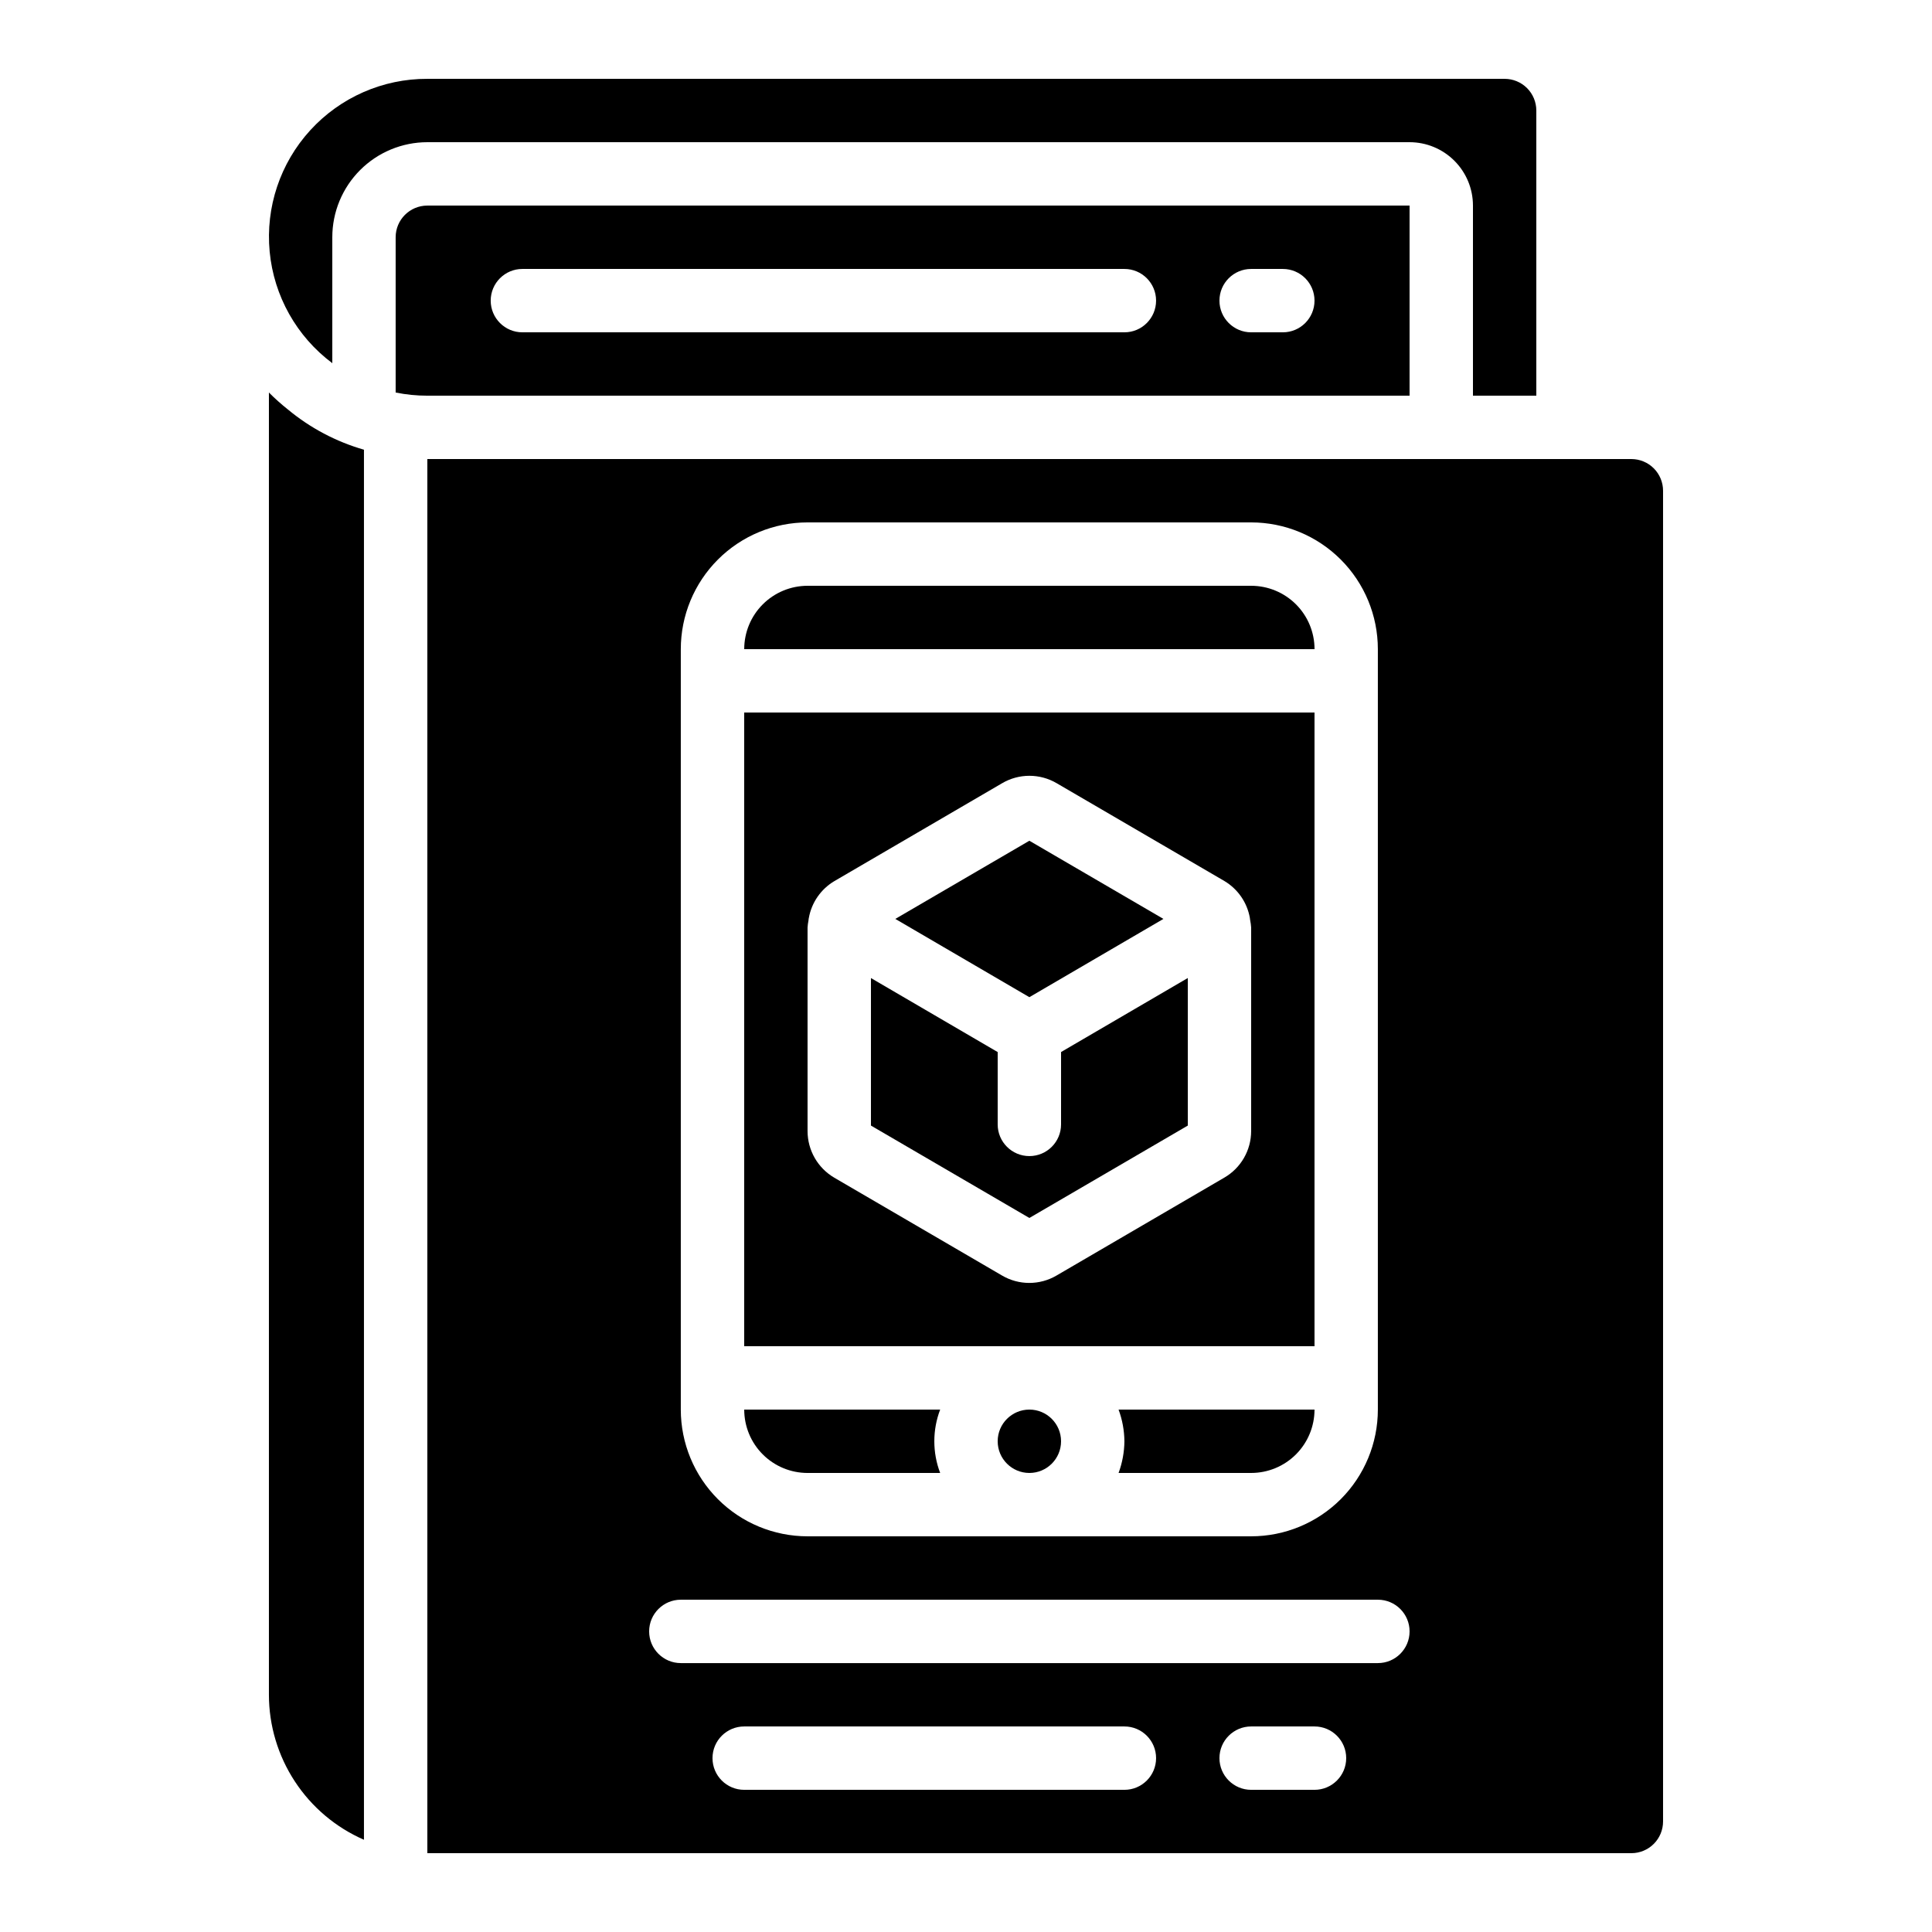 <?xml version="1.0" encoding="UTF-8"?>
<!-- Uploaded to: ICON Repo, www.iconrepo.com, Generator: ICON Repo Mixer Tools -->
<svg fill="#000000" width="800px" height="800px" version="1.1" viewBox="144 144 512 512" xmlns="http://www.w3.org/2000/svg">
 <g>
  <path d="m220.3 252.52c-1.766-1.398-3.449-2.902-5.035-4.5v345.11c0.008 8.16 2.398 16.141 6.871 22.965 4.473 6.824 10.84 12.195 18.316 15.461v-368.38c-7.379-2.121-14.242-5.75-20.152-10.656z"/>
  <path d="m517.55 248.86v-50.379h-260.3c-4.641 0-8.398 3.758-8.398 8.395v41.145c2.766 0.562 5.578 0.844 8.398 0.84zm-41.984-33.586h8.398-0.004c4.641 0 8.398 3.758 8.398 8.395 0 4.637-3.758 8.398-8.398 8.398h-8.395c-4.637 0-8.398-3.762-8.398-8.398 0-4.637 3.762-8.395 8.398-8.395zm-193.13 0h159.54c4.637 0 8.395 3.758 8.395 8.395 0 4.637-3.758 8.398-8.395 8.398h-159.54c-4.637 0-8.395-3.762-8.395-8.398 0-4.637 3.758-8.395 8.395-8.395z"/>
  <path d="m551.14 248.86v-75.57c0-2.227-0.883-4.363-2.457-5.938-1.578-1.574-3.711-2.461-5.938-2.461h-285.49c-11.809-0.039-23.082 4.914-31.043 13.637-7.961 8.719-11.863 20.398-10.75 32.156 1.113 11.754 7.144 22.492 16.602 29.562v-33.371c0-6.68 2.652-13.086 7.379-17.812 4.723-4.723 11.129-7.379 17.812-7.379h260.3c4.453 0 8.727 1.77 11.875 4.922 3.148 3.148 4.918 7.418 4.918 11.875v50.383z"/>
  <path d="m452.32 387.52-35.527-20.715-35.527 20.715 35.527 20.742z"/>
  <path d="m475.57 299.24h-117.55c-4.457 0-8.727 1.77-11.875 4.918-3.152 3.148-4.918 7.422-4.918 11.875h151.14c0-4.453-1.77-8.727-4.918-11.875-3.148-3.148-7.422-4.918-11.875-4.918z"/>
  <path d="m425.19 525.95c0 4.641-3.758 8.398-8.395 8.398s-8.398-3.758-8.398-8.398c0-4.637 3.762-8.395 8.398-8.395s8.395 3.758 8.395 8.395"/>
  <path d="m441.98 525.95c-0.031 2.867-0.551 5.711-1.547 8.398h35.133c4.453 0 8.727-1.77 11.875-4.918 3.148-3.148 4.918-7.422 4.918-11.875h-51.926c0.996 2.688 1.516 5.527 1.547 8.395z"/>
  <path d="m425.19 441.98c0 4.637-3.758 8.395-8.395 8.395s-8.398-3.758-8.398-8.395v-19.172l-33.586-19.613v39.094l41.984 24.484 41.984-24.484v-39.105l-33.586 19.613z"/>
  <path d="m358.02 534.35h35.133c-2.062-5.41-2.062-11.387 0-16.793h-51.926c0 4.453 1.766 8.727 4.918 11.875 3.148 3.148 7.418 4.918 11.875 4.918z"/>
  <path d="m576.33 265.65h-319.08v369.46h319.08c2.227 0 4.363-0.883 5.938-2.461 1.574-1.574 2.461-3.707 2.461-5.938v-352.66c0-2.227-0.887-4.363-2.461-5.938s-3.711-2.461-5.938-2.461zm-251.91 50.383c0-8.91 3.539-17.453 9.84-23.75 6.297-6.301 14.84-9.84 23.75-9.84h117.55c8.906 0 17.449 3.539 23.75 9.84 6.297 6.297 9.836 14.84 9.836 23.75v201.52c0 8.906-3.539 17.449-9.836 23.75-6.301 6.297-14.844 9.836-23.75 9.836h-117.55c-8.91 0-17.453-3.539-23.75-9.836-6.301-6.301-9.84-14.844-9.84-23.75zm117.56 302.29h-100.76c-4.641 0-8.398-3.762-8.398-8.398s3.758-8.395 8.398-8.395h100.76c4.637 0 8.395 3.758 8.395 8.395s-3.758 8.398-8.395 8.398zm50.383 0h-16.797c-4.637 0-8.398-3.762-8.398-8.398s3.762-8.395 8.398-8.395h16.793c4.637 0 8.398 3.758 8.398 8.395s-3.762 8.398-8.398 8.398zm16.793-33.586h-184.73c-4.637 0-8.395-3.762-8.395-8.398s3.758-8.398 8.395-8.398h184.73c4.637 0 8.398 3.762 8.398 8.398s-3.762 8.398-8.398 8.398z"/>
  <path d="m492.36 332.82h-151.14v167.94h151.14zm-16.793 110.96c-0.016 5.07-2.719 9.754-7.106 12.301l-44.453 25.938c-4.465 2.629-10.008 2.629-14.473 0l-44.418-25.902-0.004-0.004c-4.387-2.559-7.09-7.254-7.102-12.332v-53.977c0.039-0.637 0.125-1.27 0.25-1.898 0-0.211 0.051-0.41 0.082-0.621h0.004c0.723-4.09 3.195-7.66 6.766-9.781l44.453-25.938c4.469-2.629 10.008-2.629 14.477 0l44.418 25.902c3.574 2.125 6.047 5.699 6.769 9.793 0 0.211 0.059 0.41 0.082 0.621 0.129 0.625 0.211 1.258 0.254 1.898z"/>
 </g>
</svg>